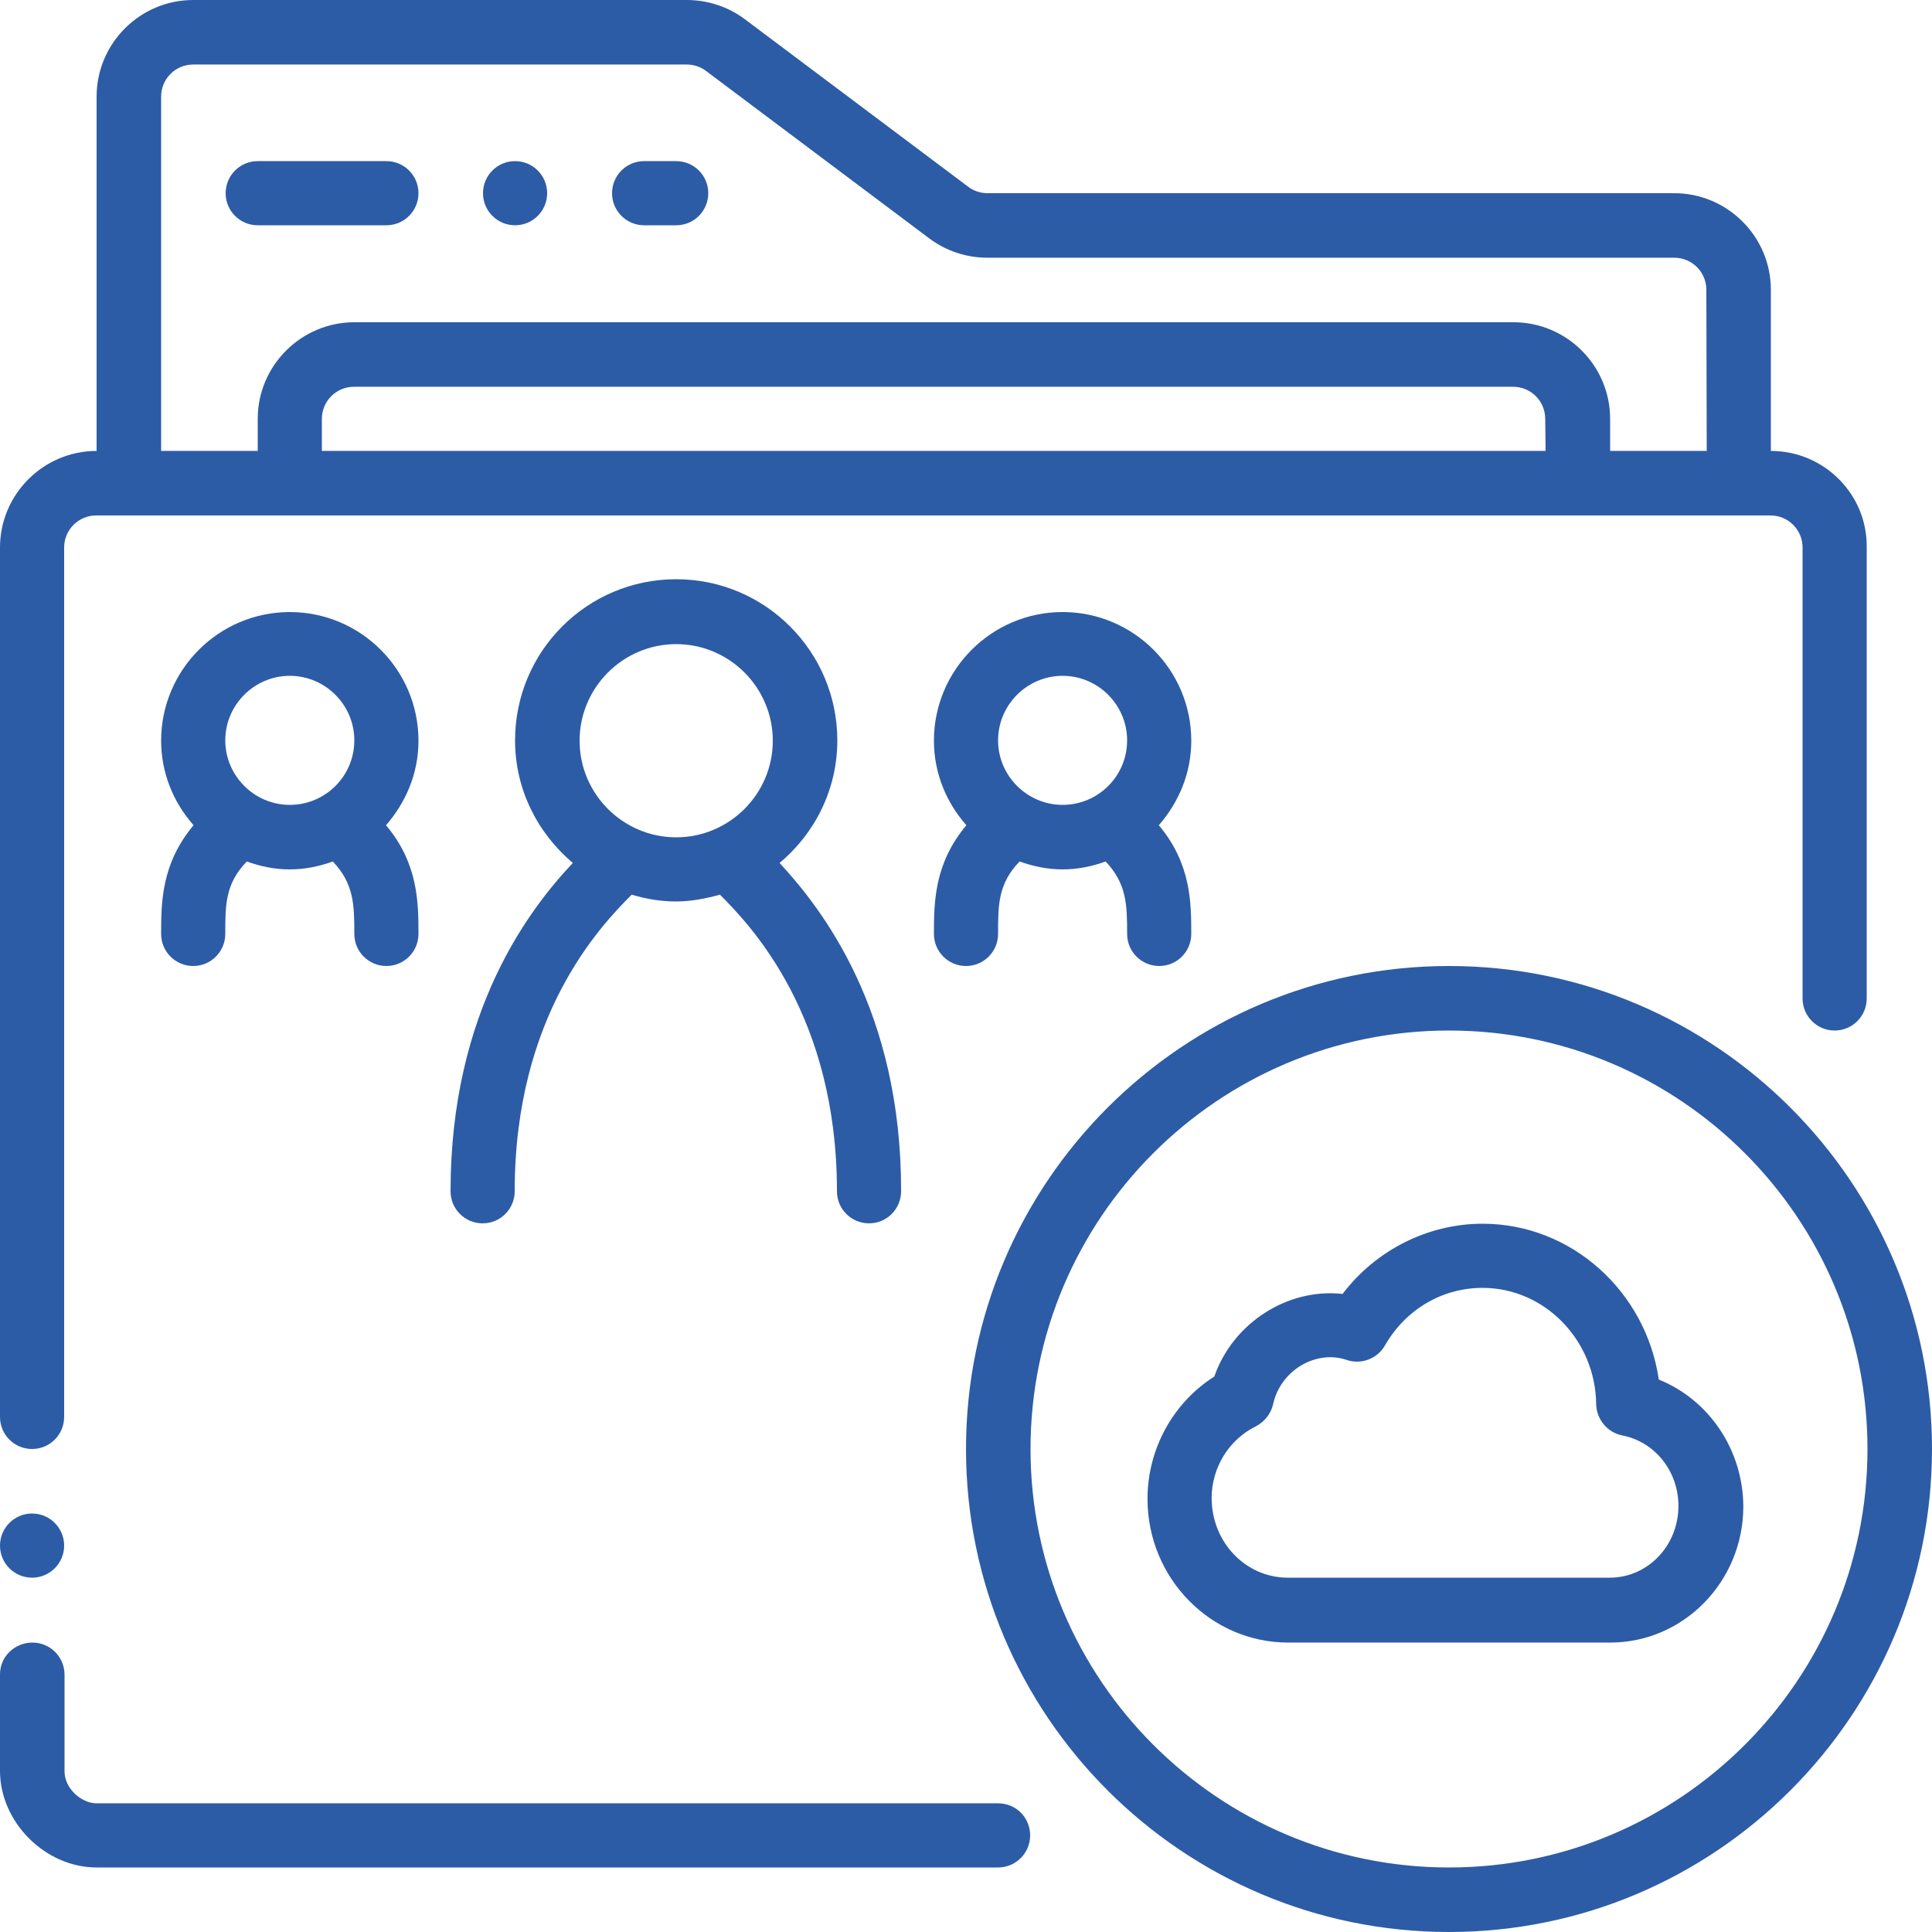 <?xml version="1.0" encoding="utf-8"?>
<!-- Generator: Adobe Illustrator 24.1.2, SVG Export Plug-In . SVG Version: 6.00 Build 0)  -->
<svg version="1.1" id="Layer_1" xmlns="http://www.w3.org/2000/svg" xmlns:xlink="http://www.w3.org/1999/xlink" x="0px" y="0px"
	 viewBox="0 0 512 512" style="enable-background:new 0 0 512 512;" xml:space="preserve">
<style type="text/css">
	.st0{fill:#2D5CA6;}
</style>
<g>
	<g>
		<path class="st0" d="M439.6,365.6c-3.4-23.3-23.1-41.3-46.7-41.3c-14.5,0-28.3,7-37.1,18.6c-14.7-1.6-29.1,7.8-34,21.9
			c-10.9,6.9-17.7,19.2-17.7,32.4c0,21,16.7,38.1,37.3,38.1h59.5l0.8,0c0.2,0,1,0,1.2,0h23.8c19.5,0,35.3-16.2,35.3-36.1
			C461.9,384.1,452.8,370.9,439.6,365.6z M426.6,418.1l-24.5,0c0,0,0,0-0.1,0c-0.3,0-1.1,0-1.2,0h-59.5c-11.2,0-20.2-9.4-20.2-21.1
			c0-8.1,4.6-15.5,11.7-19c2.3-1.2,4-3.3,4.6-5.9c1.9-8.8,11.2-14.5,19.5-11.7c3.8,1.3,8.1-0.3,10.1-3.8
			c5.5-9.6,15.2-15.3,25.9-15.3c16.4,0,29.9,13.8,30.1,30.8c0.1,4,2.9,7.5,6.9,8.3c8.7,1.7,14.9,9.5,14.9,18.7
			C444.8,409.6,436.7,418.1,426.6,418.1z"/>
	</g>
</g>
<g>
	<g>
		<path class="st0" d="M384,256c-70.6,0-128,57.4-128,128s57.4,128,128,128s128-57.4,128-128S454.6,256,384,256z M384,494.9
			c-61.2,0-110.9-49.8-110.9-110.9S322.8,273.1,384,273.1S494.9,322.8,494.9,384S445.2,494.9,384,494.9z"/>
	</g>
</g>
<g>
	<g>
		<path class="st0" d="M264.5,477.9H25.6c-3.9,0-8.5-3.8-8.5-8.5v-25.6c0-4.7-3.8-8.5-8.5-8.5S0,439,0,443.7v25.6
			c0,13.6,12,25.6,25.6,25.6h238.9c4.7,0,8.5-3.8,8.5-8.5S269.3,477.9,264.5,477.9z"/>
	</g>
</g>
<g>
	<g>
		<path class="st0" d="M469.3,119.5V76.8c0-14.1-11.5-25.6-25.6-25.6h-182c-1.8,0-3.7-0.6-5.1-1.7L197.4,5.1C193,1.8,187.6,0,182,0
			H51.2C37.1,0,25.6,11.5,25.6,25.6v93.9C11.5,119.5,0,131,0,145.1v230.4c0,4.7,3.8,8.5,8.5,8.5s8.5-3.8,8.5-8.5V145.1
			c0-4.7,3.8-8.5,8.5-8.5h443.7c4.7,0,8.5,3.8,8.5,8.5v119.5c0,4.7,3.8,8.5,8.5,8.5s8.5-3.8,8.5-8.5V145.1
			C494.9,131,483.4,119.5,469.3,119.5z M409.6,119.5H85.3v-8.5c0-4.7,3.8-8.5,8.5-8.5h307.2c4.7,0,8.5,3.8,8.5,8.5L409.6,119.5
			L409.6,119.5z M452.3,119.5h-25.6v-8.5c0-14.1-11.5-25.6-25.6-25.6H93.9c-14.1,0-25.6,11.5-25.6,25.6v8.5H42.7V25.6
			c0-4.7,3.8-8.5,8.5-8.5H182c1.8,0,3.7,0.6,5.1,1.7l59.2,44.4c4.4,3.3,9.8,5.1,15.4,5.1h182c4.7,0,8.5,3.8,8.5,8.5L452.3,119.5
			L452.3,119.5z"/>
	</g>
</g>
<g>
	<g>
		<path class="st0" d="M102.4,42.7H68.3c-4.7,0-8.5,3.8-8.5,8.5s3.8,8.5,8.5,8.5h34.1c4.7,0,8.5-3.8,8.5-8.5S107.1,42.7,102.4,42.7z
			"/>
	</g>
</g>
<g>
	<g>
		<path class="st0" d="M179.2,42.7h-8.5c-4.7,0-8.5,3.8-8.5,8.5s3.8,8.5,8.5,8.5h8.5c4.7,0,8.5-3.8,8.5-8.5S183.9,42.7,179.2,42.7z"
			/>
	</g>
</g>
<g>
	<g>
		<circle class="st0" cx="136.5" cy="51.2" r="8.5"/>
	</g>
</g>
<g>
	<g>
		<circle class="st0" cx="8.5" cy="409.6" r="8.5"/>
	</g>
</g>
<g>
	<g>
		<path class="st0" d="M206.6,228.7c9.3-7.8,15.3-19.4,15.3-32.5c0-23.5-19.1-42.7-42.7-42.7s-42.7,19.1-42.7,42.7
			c0,13.1,6,24.6,15.3,32.5c-11.4,12.1-32.4,39.2-32.4,87c0,4.7,3.8,8.5,8.5,8.5s8.5-3.8,8.5-8.5c0-46.5,22.6-70.2,31-78.6
			c3.7,1.1,7.6,1.8,11.7,1.8s8-0.8,11.7-1.8c8.4,8.4,31,32.2,31,78.6c0,4.7,3.8,8.5,8.5,8.5s8.5-3.8,8.5-8.5
			C238.9,267.9,217.9,240.9,206.6,228.7z M179.2,221.9c-14.1,0-25.6-11.5-25.6-25.6s11.5-25.6,25.6-25.6s25.6,11.5,25.6,25.6
			S193.3,221.9,179.2,221.9z"/>
	</g>
</g>
<g>
	<g>
		<path class="st0" d="M315.7,196.3c0-18.8-15.3-34.1-34.1-34.1s-34.1,15.3-34.1,34.1c0,8.6,3.3,16.4,8.6,22.4
			c-8.5,10.1-8.6,20.4-8.6,28.8c0,4.7,3.8,8.5,8.5,8.5c4.7,0,8.5-3.8,8.5-8.5c0-7.7,0-13.3,5.7-19.2c3.6,1.3,7.4,2.1,11.4,2.1
			s7.8-0.8,11.4-2.1c5.6,5.9,5.7,11.5,5.7,19.2c0,4.7,3.8,8.5,8.5,8.5s8.5-3.8,8.5-8.5c0-8.4-0.1-18.7-8.6-28.8
			C312.4,212.6,315.7,204.9,315.7,196.3z M281.6,213.3c-9.4,0-17.1-7.7-17.1-17.1c0-9.4,7.7-17.1,17.1-17.1
			c9.4,0,17.1,7.7,17.1,17.1C298.7,205.7,291,213.3,281.6,213.3z"/>
	</g>
</g>
<g>
	<g>
		<path class="st0" d="M110.9,196.3c0-18.8-15.3-34.1-34.1-34.1s-34.1,15.3-34.1,34.1c0,8.6,3.3,16.4,8.6,22.4
			c-8.5,10.1-8.6,20.4-8.6,28.8c0,4.7,3.8,8.5,8.5,8.5s8.5-3.8,8.5-8.5c0-7.7,0-13.3,5.7-19.2c3.6,1.3,7.4,2.1,11.4,2.1
			s7.8-0.8,11.4-2.1c5.6,5.9,5.7,11.5,5.7,19.2c0,4.7,3.8,8.5,8.5,8.5s8.5-3.8,8.5-8.5c0-8.4-0.1-18.7-8.6-28.8
			C107.6,212.6,110.9,204.9,110.9,196.3z M76.8,213.3c-9.4,0-17.1-7.7-17.1-17.1c0-9.4,7.7-17.1,17.1-17.1c9.4,0,17.1,7.7,17.1,17.1
			C93.9,205.7,86.2,213.3,76.8,213.3z"/>
	</g>
</g>
</svg>
